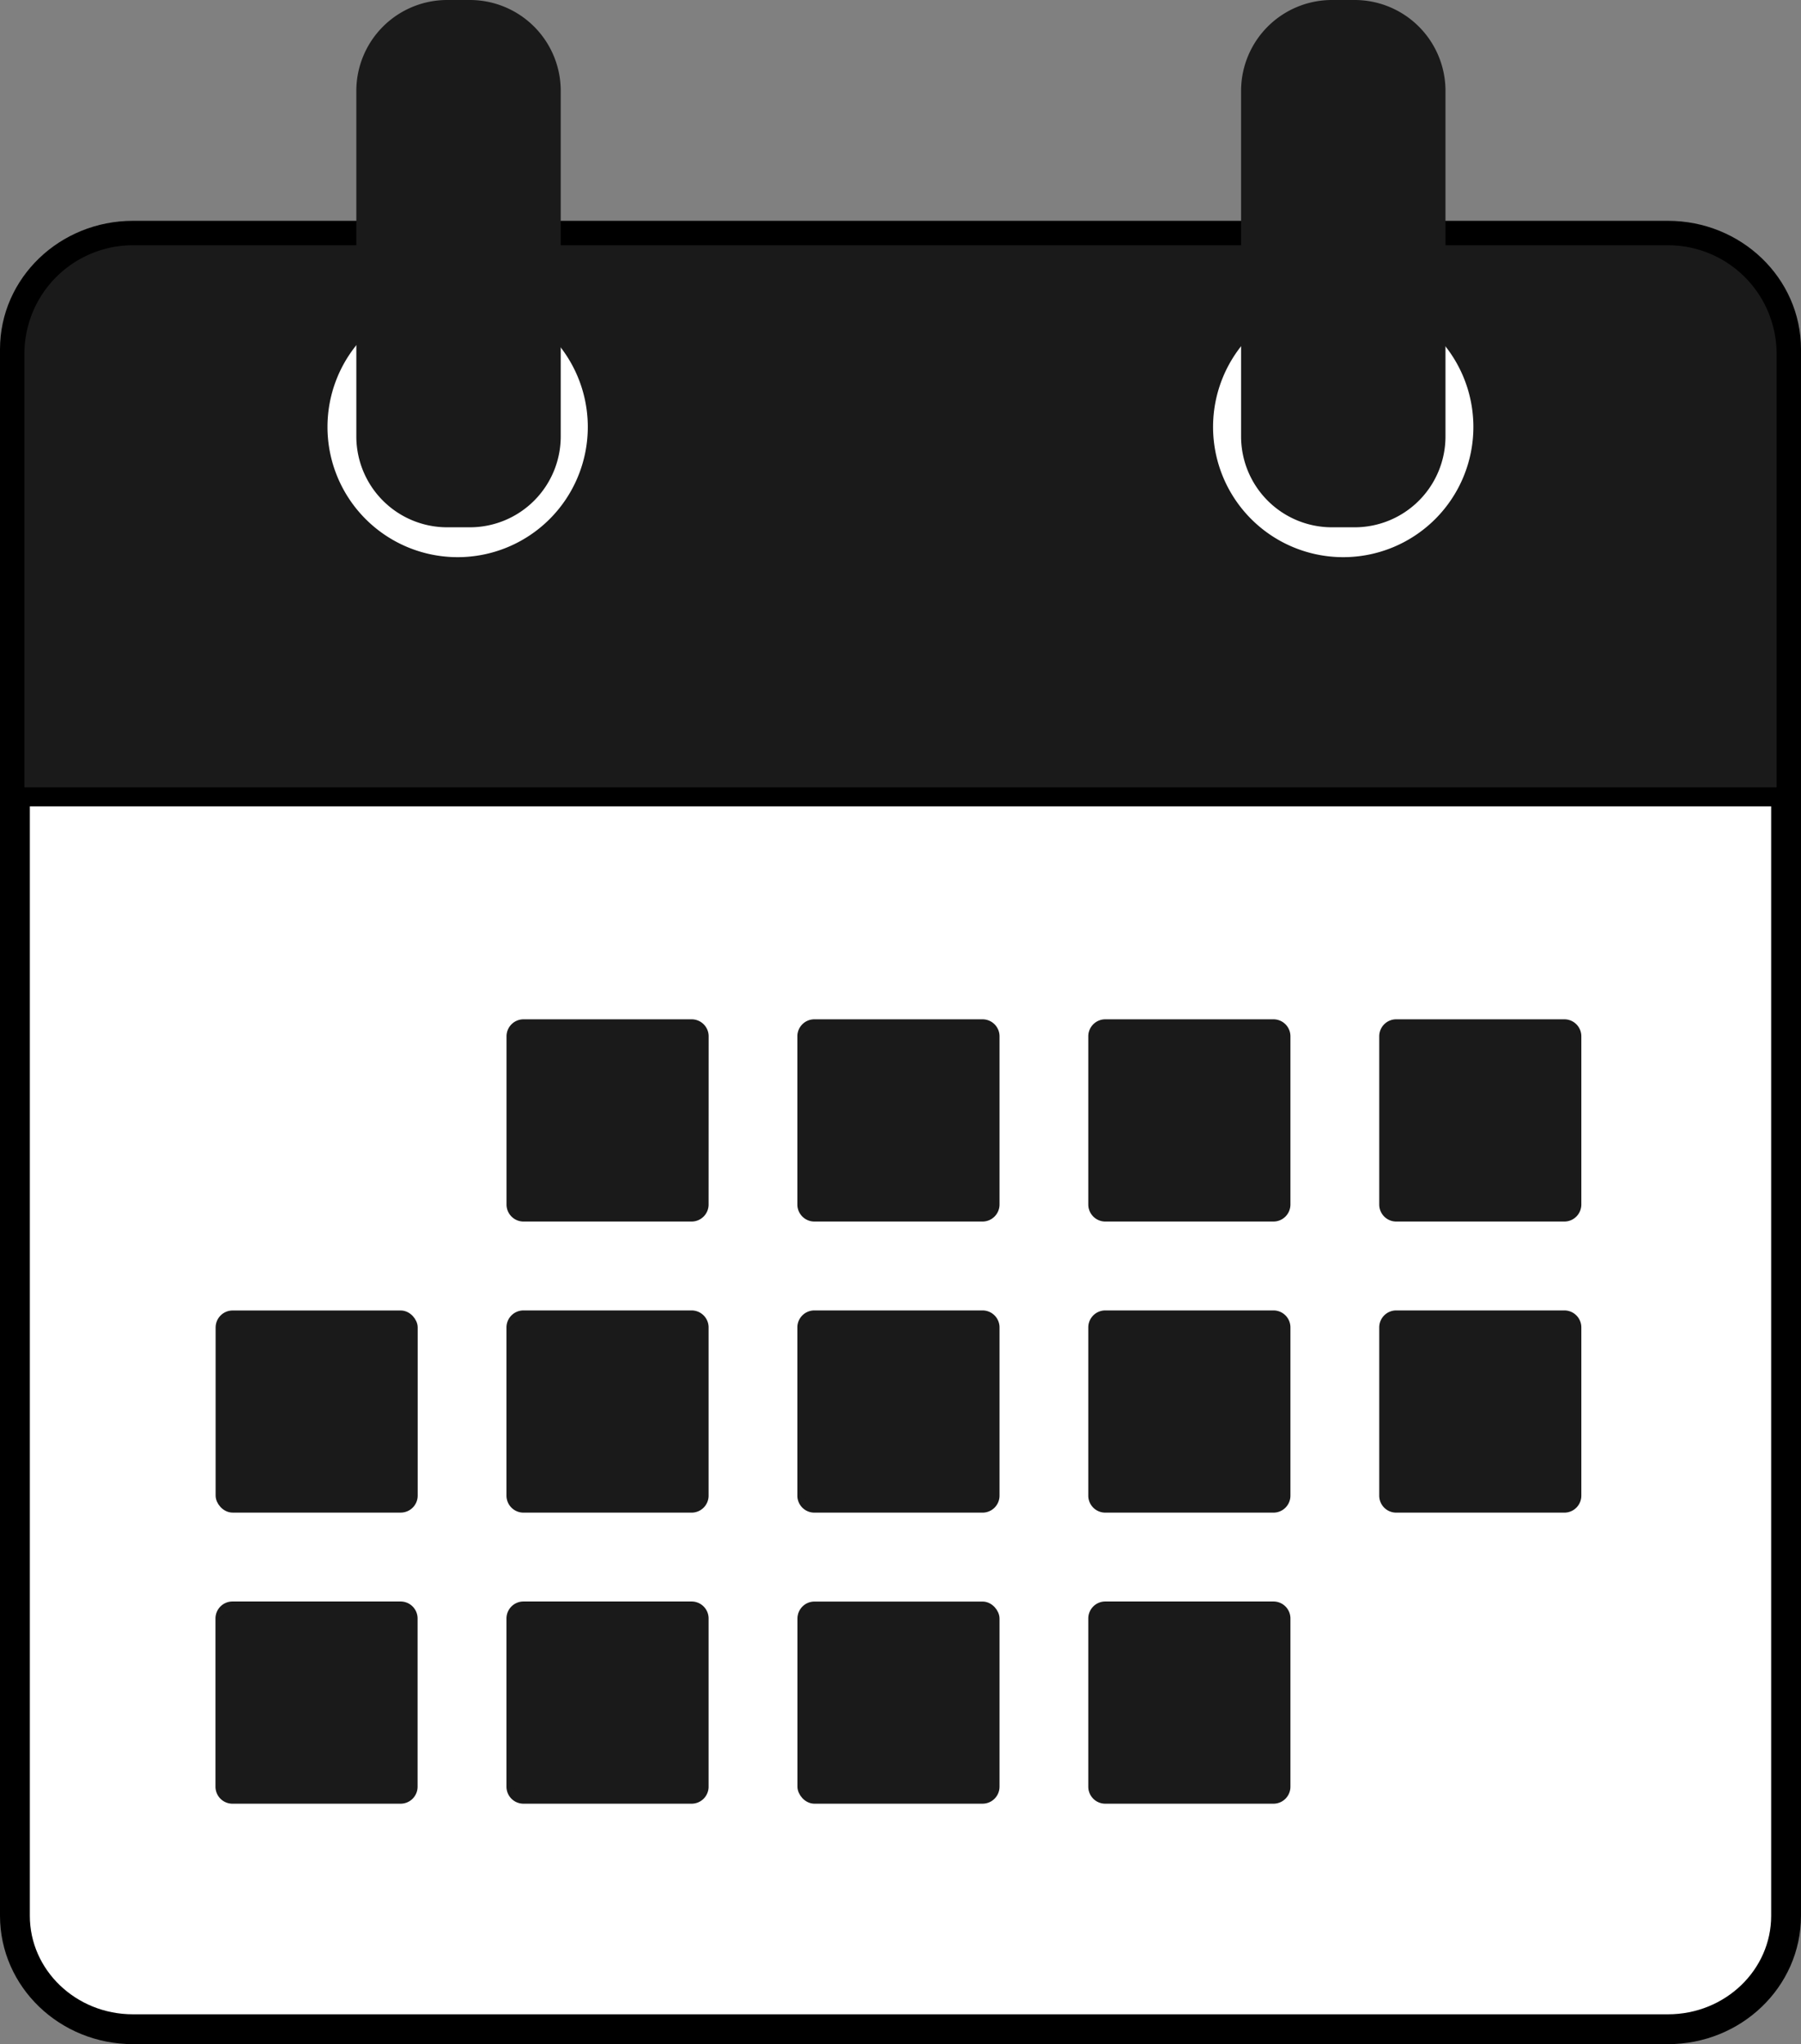 <svg id="Kalender_-_1._Inverkehrsetzung" data-name="Kalender - 1. Inverkehrsetzung" xmlns="http://www.w3.org/2000/svg" viewBox="0 0 664.18 753.5"><rect x="0" y="0" width="664.18" height="753.5" fill="#808080" stroke="none"/><defs><style>.cls-1,.cls-3{fill:#fff;}.cls-1,.cls-2{stroke:#000;}.cls-1,.cls-2,.cls-3,.cls-5{stroke-miterlimit:10;}.cls-1{stroke-width:11px;}.cls-2,.cls-4,.cls-5{fill:#1a1a1a;}.cls-2{stroke-width:7px;}.cls-3{stroke:#fff;stroke-width:6px;}.cls-5{stroke:#1a1a1a;stroke-width:3px;}</style></defs><path class="cls-1" d="M726.18,732.17c0,23.1-19.5,41.83-43.55,41.83H116.54C92.49,774,73,755.27,73,732.17V154.73c0-23.1,19.49-41.83,43.54-41.83H682.63c24,0,43.55,18.73,43.55,41.83Z" transform="translate(-67.5 -26)"/><path class="cls-2" d="M726.18,319.73H73V156.45a43.54,43.54,0,0,1,43.54-43.55H682.63a43.55,43.55,0,0,1,43.55,43.55Z" transform="translate(-67.5 -26)"/><path class="cls-3" d="M281.27,183.38a45,45,0,1,1-45-45A45,45,0,0,1,281.27,183.38Z" transform="translate(-67.5 -26)"/><path class="cls-3" d="M607.86,183.38a45,45,0,1,1-45-45A45,45,0,0,1,607.86,183.38Z" transform="translate(-67.5 -26)"/><path class="cls-4" d="M567.07,26h-8.38a33.51,33.51,0,0,0-33.5,33.5V186.88a33.51,33.51,0,0,0,33.5,33.49h8.38a33.5,33.5,0,0,0,33.5-33.49V59.5A33.5,33.5,0,0,0,567.07,26Z" transform="translate(-67.5 -26)"/><path class="cls-4" d="M240.79,26h-8.38a33.51,33.51,0,0,0-33.5,33.5V186.88a33.51,33.51,0,0,0,33.5,33.49h8.38a33.51,33.51,0,0,0,33.5-33.49V59.5A33.51,33.51,0,0,0,240.79,26Z" transform="translate(-67.5 -26)"/><path class="cls-5" d="M327.32,470a4.78,4.78,0,0,1-4.77,4.78h-62A4.78,4.78,0,0,1,255.8,470v-62a4.77,4.77,0,0,1,4.77-4.77h62a4.77,4.77,0,0,1,4.77,4.77Z" transform="translate(-67.5 -26)"/><path class="cls-5" d="M434.61,470a4.79,4.79,0,0,1-4.78,4.78h-62a4.78,4.78,0,0,1-4.77-4.78v-62a4.76,4.76,0,0,1,4.77-4.77h62a4.77,4.77,0,0,1,4.78,4.77Z" transform="translate(-67.5 -26)"/><path class="cls-5" d="M541.89,470a4.78,4.78,0,0,1-4.77,4.78h-62a4.78,4.78,0,0,1-4.77-4.78v-62a4.76,4.76,0,0,1,4.77-4.77h62a4.76,4.76,0,0,1,4.77,4.77Z" transform="translate(-67.5 -26)"/><path class="cls-5" d="M649.17,470a4.78,4.78,0,0,1-4.76,4.78h-62a4.78,4.78,0,0,1-4.77-4.78v-62a4.76,4.76,0,0,1,4.77-4.77h62a4.76,4.76,0,0,1,4.76,4.77Z" transform="translate(-67.5 -26)"/><rect class="cls-5" x="81.02" y="484.56" width="71.52" height="71.51" rx="4.77"/><path class="cls-5" d="M327.32,577.31a4.77,4.77,0,0,1-4.77,4.77h-62a4.77,4.77,0,0,1-4.77-4.77v-62a4.77,4.77,0,0,1,4.77-4.77h62a4.77,4.77,0,0,1,4.77,4.77Z" transform="translate(-67.5 -26)"/><path class="cls-5" d="M434.61,577.31a4.77,4.77,0,0,1-4.78,4.77h-62a4.76,4.76,0,0,1-4.77-4.77v-62a4.76,4.76,0,0,1,4.77-4.77h62a4.77,4.77,0,0,1,4.78,4.77Z" transform="translate(-67.5 -26)"/><path class="cls-5" d="M541.89,577.31a4.76,4.76,0,0,1-4.77,4.77h-62a4.76,4.76,0,0,1-4.77-4.77v-62a4.76,4.76,0,0,1,4.77-4.77h62a4.76,4.76,0,0,1,4.77,4.77Z" transform="translate(-67.5 -26)"/><path class="cls-5" d="M649.17,577.31a4.76,4.76,0,0,1-4.76,4.77h-62a4.76,4.76,0,0,1-4.77-4.77v-62a4.76,4.76,0,0,1,4.77-4.77h62a4.76,4.76,0,0,1,4.76,4.77Z" transform="translate(-67.5 -26)"/><path class="cls-5" d="M220,684.6a4.77,4.77,0,0,1-4.77,4.77h-62a4.76,4.76,0,0,1-4.76-4.77v-62a4.76,4.76,0,0,1,4.76-4.77h62a4.77,4.77,0,0,1,4.77,4.77Z" transform="translate(-67.5 -26)"/><path class="cls-5" d="M327.32,684.6a4.77,4.77,0,0,1-4.77,4.77h-62a4.77,4.77,0,0,1-4.77-4.77v-62a4.77,4.77,0,0,1,4.77-4.77h62a4.77,4.77,0,0,1,4.77,4.77Z" transform="translate(-67.5 -26)"/><rect class="cls-5" x="295.59" y="591.85" width="71.52" height="71.52" rx="4.77"/><path class="cls-5" d="M541.89,684.6a4.76,4.76,0,0,1-4.77,4.77h-62a4.76,4.76,0,0,1-4.77-4.77v-62a4.76,4.76,0,0,1,4.77-4.77h62a4.76,4.76,0,0,1,4.77,4.77Z" transform="translate(-67.5 -26)"/></svg>